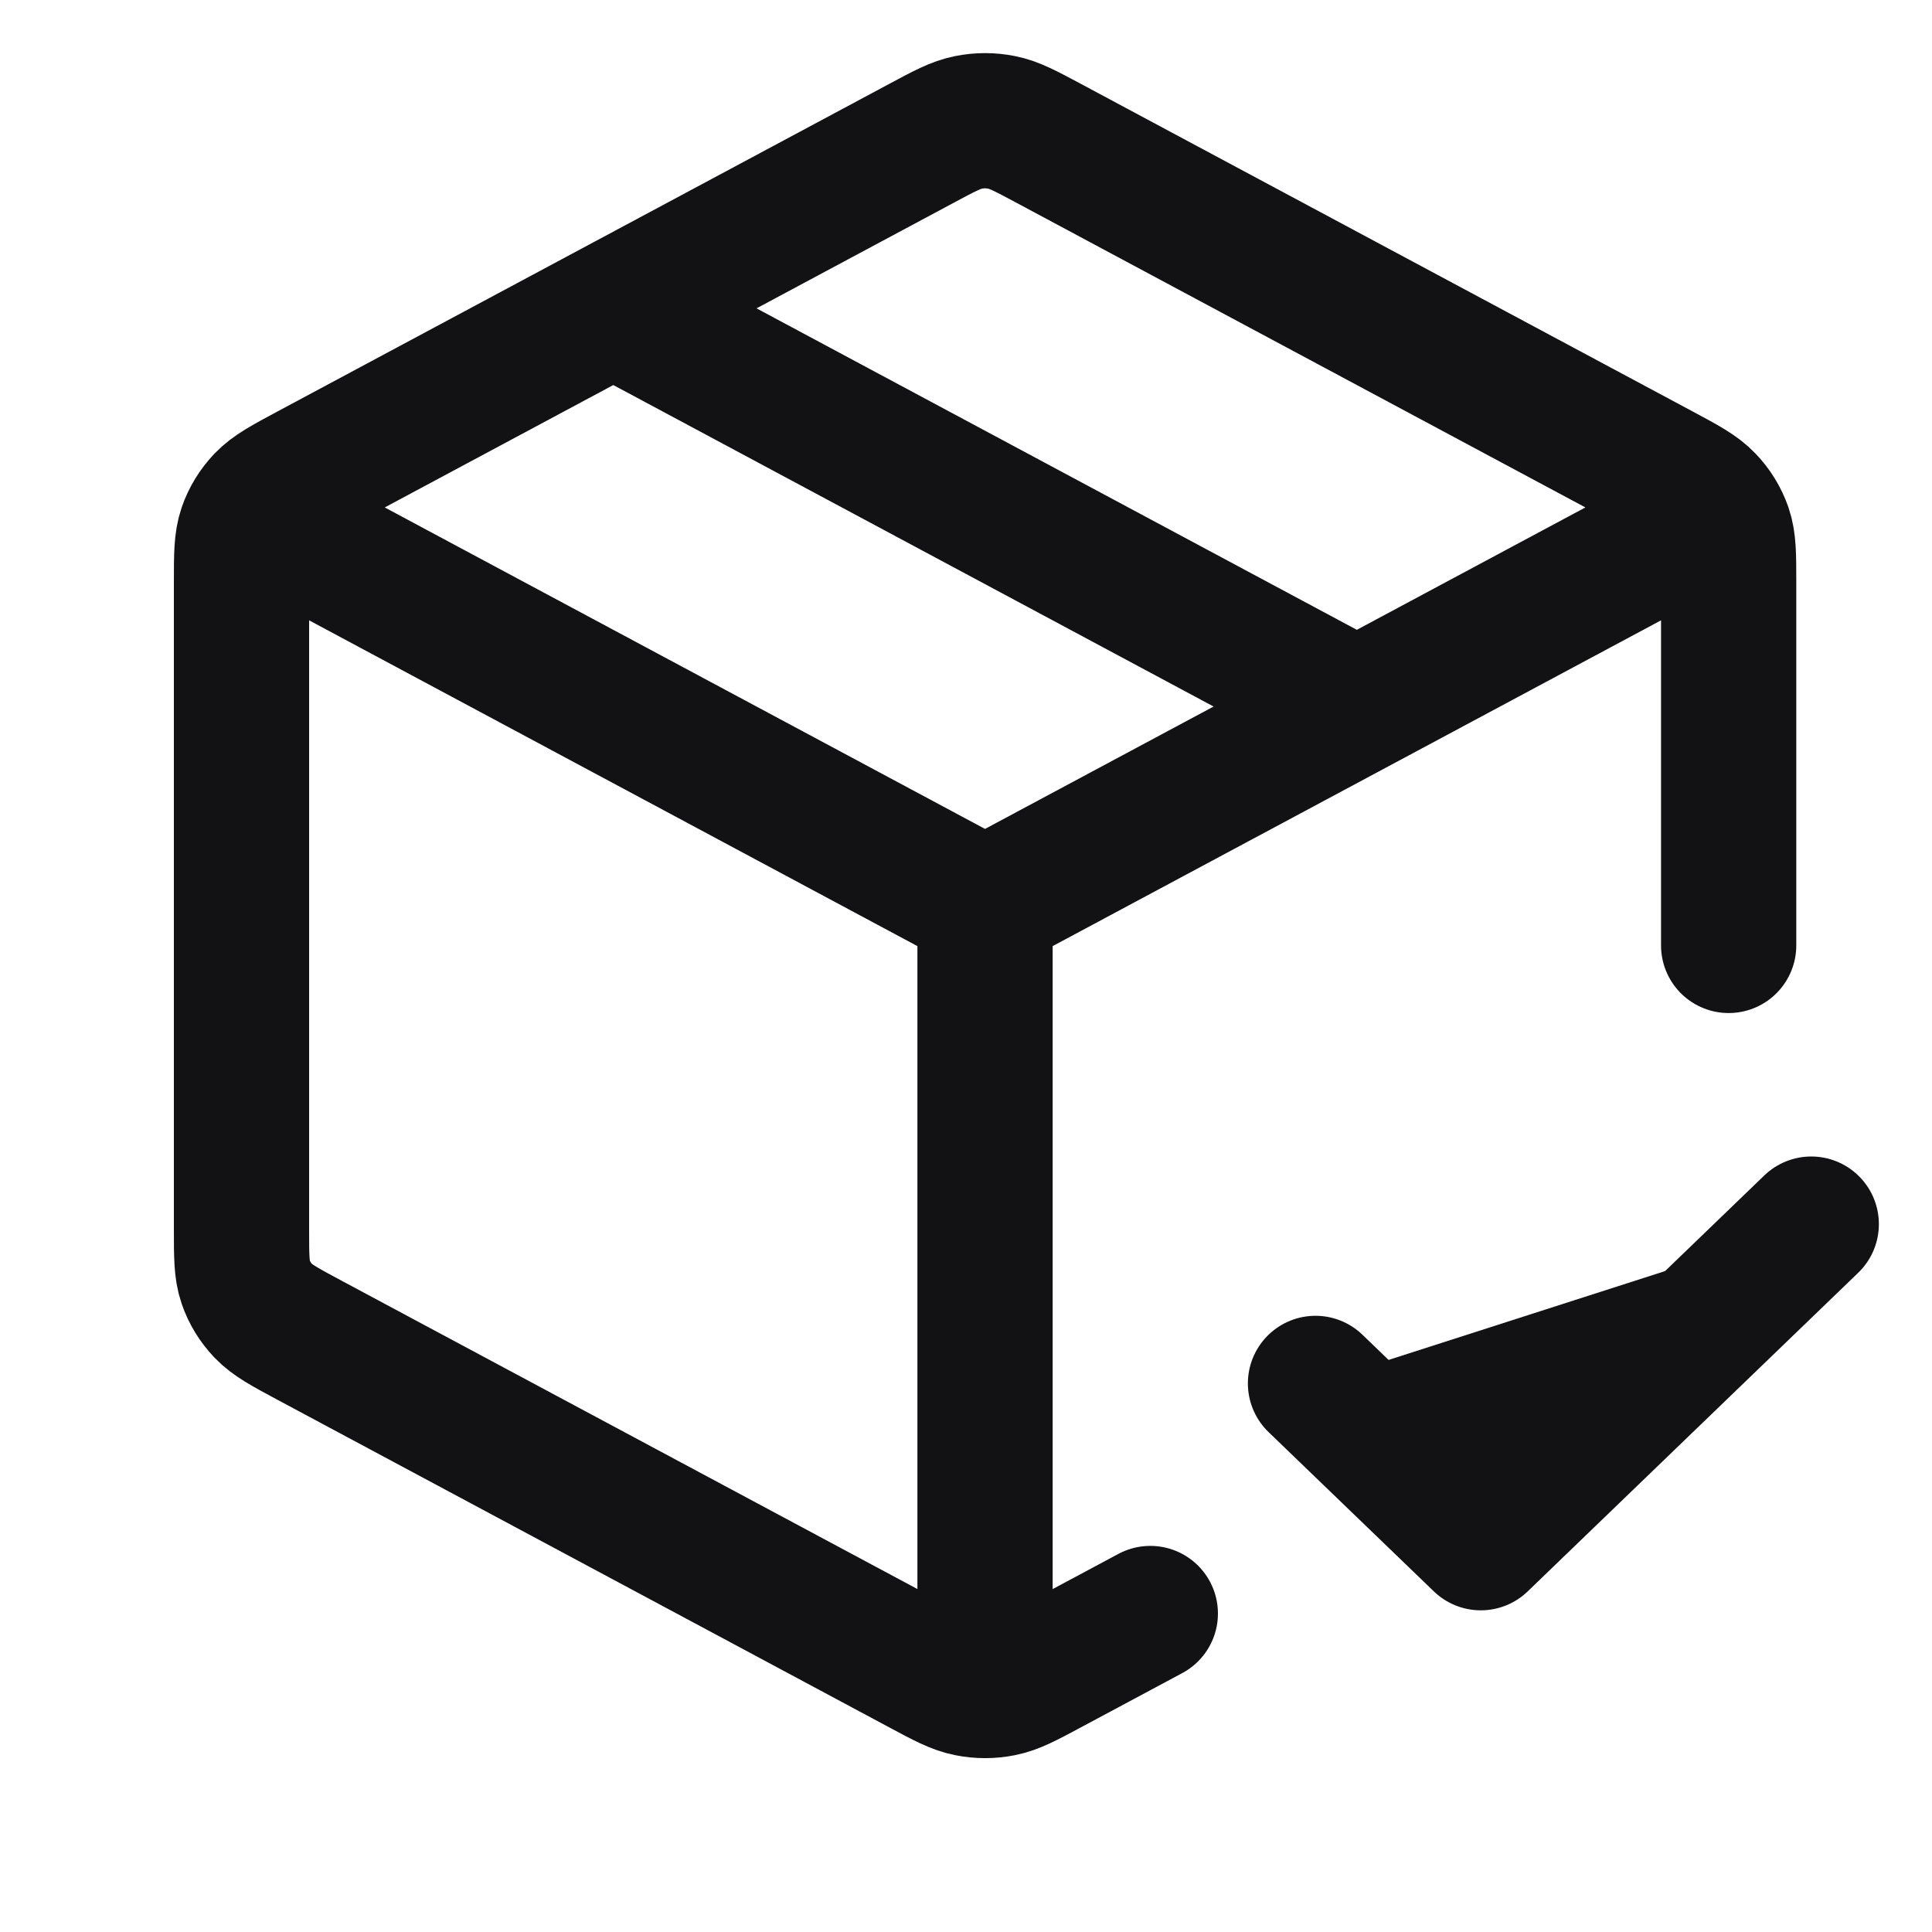 <svg width="20" height="20" viewBox="0 0 20 20" fill="none" xmlns="http://www.w3.org/2000/svg">
<g id="package-check" clip-path="url(#clip0_3412_5279)">
<g id="Icon">
<path d="M13.618 14.321L15.329 15.97L18.75 12.672" fill="#121214"/>
<path d="M17.467 5.482L10.197 9.375M10.197 9.375L2.928 5.482M10.197 9.375L10.197 17.206M11.908 16.703L10.862 17.263C10.619 17.393 10.498 17.458 10.37 17.483C10.256 17.506 10.139 17.506 10.025 17.483C9.897 17.458 9.775 17.393 9.533 17.263L3.204 13.874C2.948 13.737 2.82 13.668 2.726 13.57C2.644 13.484 2.581 13.382 2.543 13.27C2.5 13.145 2.5 13.003 2.5 12.721V6.029C2.5 5.747 2.5 5.606 2.543 5.48C2.581 5.368 2.644 5.266 2.726 5.18C2.82 5.082 2.948 5.013 3.204 4.876L9.533 1.487C9.775 1.357 9.897 1.292 10.025 1.267C10.139 1.244 10.256 1.244 10.37 1.267C10.498 1.292 10.619 1.357 10.862 1.487L17.191 4.876C17.447 5.013 17.575 5.082 17.668 5.18C17.751 5.266 17.813 5.368 17.852 5.48C17.895 5.606 17.895 5.747 17.895 6.029L17.895 9.787M6.349 3.192L14.046 7.314M13.618 14.321L15.329 15.97L18.75 12.672" stroke="#121214" stroke-width="1.4" stroke-linecap="round" stroke-linejoin="round"/>
</g>
</g>
<defs>
<clipPath id="clip0_3412_5279">
<rect width="20" height="20" fill="white"/>
</clipPath>
</defs>
</svg>
